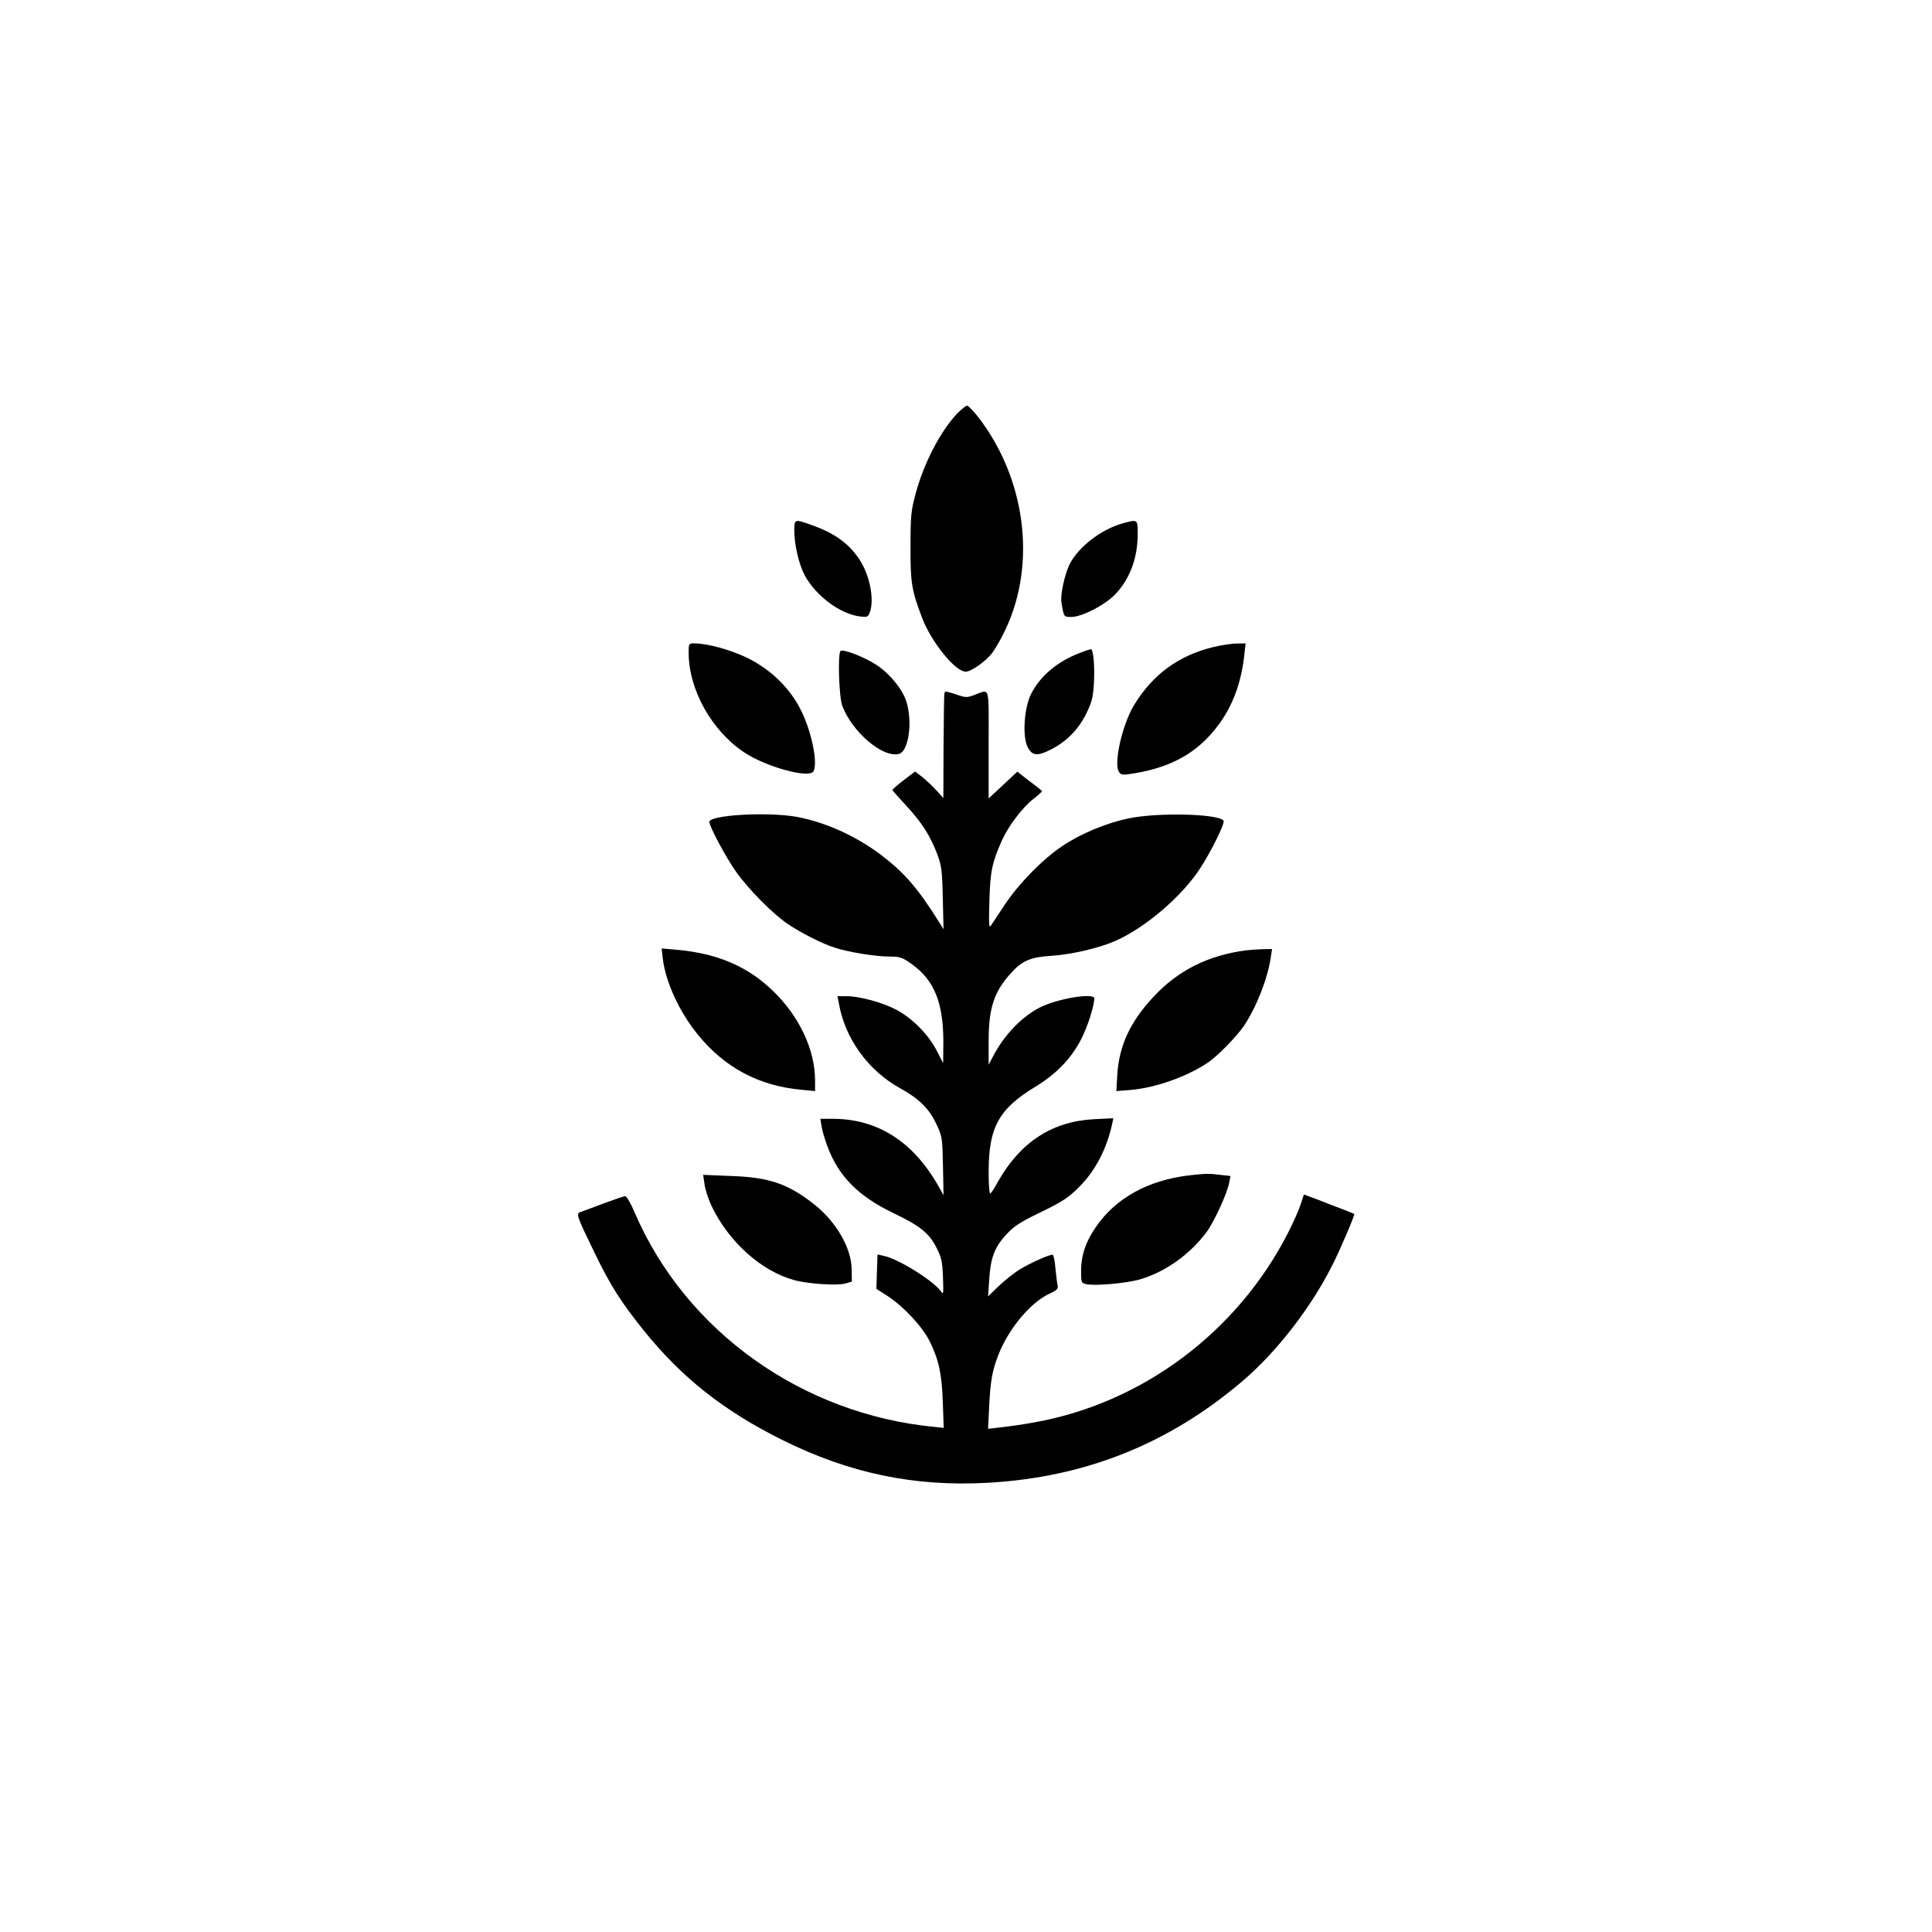 <?xml version="1.0" standalone="no"?>
<!DOCTYPE svg PUBLIC "-//W3C//DTD SVG 20010904//EN"
 "http://www.w3.org/TR/2001/REC-SVG-20010904/DTD/svg10.dtd">
<svg version="1.0" xmlns="http://www.w3.org/2000/svg"
 width="1024pt" height="1024pt" viewBox="0 0 1024 1024"
 preserveAspectRatio="xMidYMid meet">

<g transform="translate(0,1024) scale(0.1,-0.1)"
fill="#000000" stroke="none">
<path d="M5073 8048 c-88 -93 -177 -263 -220 -425 -24 -88 -27 -116 -27 -278
-1 -193 6 -234 61 -379 49 -129 176 -286 232 -286 29 0 109 57 142 102 17 24
49 79 69 123 165 350 106 802 -148 1128 -25 31 -50 57 -56 57 -7 0 -30 -19
-53 -42z"/>
<path d="M4210 7428 c0 -77 25 -181 56 -239 59 -107 184 -201 289 -216 42 -5
45 -4 55 21 26 69 -1 202 -57 284 -58 86 -136 140 -262 183 -79 28 -81 27 -81
-33z"/>
<path d="M5950 7466 c-114 -32 -233 -124 -280 -215 -27 -54 -51 -164 -44 -205
13 -77 12 -76 52 -76 55 0 173 60 230 117 78 79 122 193 122 321 0 81 1 80
-80 58z"/>
<path d="M3650 6781 c0 -195 121 -413 293 -528 115 -77 343 -140 368 -102 25
40 -7 204 -63 319 -59 122 -161 221 -289 284 -90 43 -211 76 -279 76 -29 0
-30 -1 -30 -49z"/>
<path d="M6429 6810 c-183 -45 -318 -144 -417 -305 -62 -101 -109 -304 -83
-353 9 -17 18 -20 49 -16 221 30 368 110 481 263 75 101 120 223 136 369 l7
62 -49 -1 c-26 0 -82 -9 -124 -19z"/>
<path d="M4454 6789 c-14 -24 -7 -243 10 -289 51 -138 214 -278 300 -256 59
15 77 207 28 308 -30 61 -91 129 -150 166 -65 42 -179 85 -188 71z"/>
<path d="M5720 6778 c-117 -45 -208 -122 -256 -218 -36 -73 -46 -225 -17 -280
23 -45 50 -49 118 -15 84 41 149 106 191 190 31 63 37 86 42 163 5 90 -3 182
-16 181 -4 0 -32 -9 -62 -21z"/>
<path d="M5009 6574 c-1 -2 -3 -8 -4 -14 -1 -5 -3 -132 -4 -280 l-1 -270 -36
40 c-20 22 -54 54 -75 71 l-39 30 -60 -46 c-33 -25 -60 -49 -60 -52 0 -3 33
-40 73 -83 82 -88 128 -160 165 -258 22 -59 26 -86 29 -232 l4 -165 -22 35
c-115 184 -185 264 -311 360 -134 101 -298 174 -448 201 -157 27 -460 9 -460
-27 0 -25 86 -186 141 -264 65 -92 194 -223 274 -277 73 -49 183 -105 250
-126 72 -24 218 -47 290 -47 56 0 67 -4 119 -41 118 -85 166 -204 166 -411
l-1 -113 -36 70 c-45 85 -129 169 -212 213 -71 38 -195 72 -263 72 l-49 0 7
-37 c32 -187 156 -358 325 -451 100 -55 154 -108 192 -190 31 -65 32 -72 35
-222 l3 -155 -28 50 c-133 234 -321 354 -556 355 l-69 0 7 -42 c4 -24 18 -71
31 -105 58 -157 164 -264 350 -353 143 -69 189 -106 229 -186 25 -49 30 -72
33 -153 3 -91 3 -95 -12 -74 -42 57 -225 171 -303 187 l-32 7 -3 -91 -3 -91
62 -40 c85 -56 184 -163 222 -241 47 -97 63 -169 68 -319 l5 -137 -48 5 c-703
67 -1319 507 -1590 1136 -20 48 -43 87 -50 87 -7 0 -59 -18 -116 -39 -56 -21
-111 -42 -121 -45 -25 -8 -21 -20 73 -213 85 -176 140 -262 259 -411 204 -254
425 -428 735 -583 358 -178 702 -250 1093 -228 516 29 960 207 1351 541 180
154 362 389 475 615 39 76 119 264 115 269 -2 1 -33 14 -70 28 -38 14 -97 37
-132 51 l-65 24 -17 -52 c-9 -29 -39 -96 -66 -149 -268 -527 -773 -905 -1346
-1007 -59 -11 -138 -22 -176 -26 l-69 -8 6 124 c7 136 17 186 49 269 55 139
169 275 268 322 40 18 49 27 46 43 -3 11 -8 53 -12 93 -3 39 -10 72 -15 72
-19 0 -118 -44 -170 -76 -31 -18 -82 -59 -114 -89 l-58 -56 6 88 c7 115 28
172 89 238 42 46 72 66 186 121 117 57 146 77 202 133 86 86 146 202 175 335
l6 29 -103 -5 c-222 -12 -389 -121 -508 -330 -17 -32 -36 -61 -41 -64 -5 -3
-9 45 -9 113 0 238 53 335 249 454 110 67 187 147 240 248 35 67 70 177 71
219 0 32 -197 -1 -289 -48 -94 -48 -187 -144 -245 -254 l-26 -49 0 125 c0 174
28 261 118 360 59 66 104 85 214 92 109 7 254 41 342 80 159 71 349 234 446
382 60 92 133 240 125 254 -23 37 -350 45 -505 12 -118 -25 -251 -80 -349
-146 -102 -67 -234 -202 -306 -312 -33 -50 -66 -99 -73 -110 -10 -16 -12 7 -8
131 4 156 15 207 68 324 34 74 106 169 161 213 29 22 51 43 50 45 -1 2 -31 27
-67 53 l-64 50 -76 -71 -76 -71 0 287 c0 322 9 292 -77 261 -38 -14 -46 -14
-97 4 -31 10 -57 17 -57 14z"/>
<path d="M3513 5159 c15 -125 88 -283 186 -403 141 -174 324 -272 549 -292
l72 -7 0 59 c-1 161 -83 336 -222 471 -135 131 -296 200 -512 219 l-79 7 6
-54z"/>
<path d="M6605 5203 c-201 -26 -361 -106 -492 -247 -123 -132 -181 -258 -191
-410 l-5 -89 74 6 c135 11 304 72 414 147 51 35 148 135 187 191 67 100 126
250 143 362 l7 47 -53 -1 c-30 -1 -67 -4 -84 -6z"/>
<path d="M6300 4010 c-216 -26 -388 -121 -492 -274 -54 -78 -78 -150 -78 -231
0 -62 1 -65 26 -71 43 -11 214 4 286 25 134 39 266 133 354 252 40 55 109 205
119 261 l7 35 -54 6 c-61 8 -78 7 -168 -3z"/>
<path d="M3734 3964 c3 -27 20 -77 36 -113 90 -191 265 -349 440 -396 72 -20
226 -30 270 -18 l35 10 -1 65 c-1 113 -83 254 -199 345 -138 109 -239 143
-439 150 l-149 6 7 -49z"/>
</g>
</svg>
